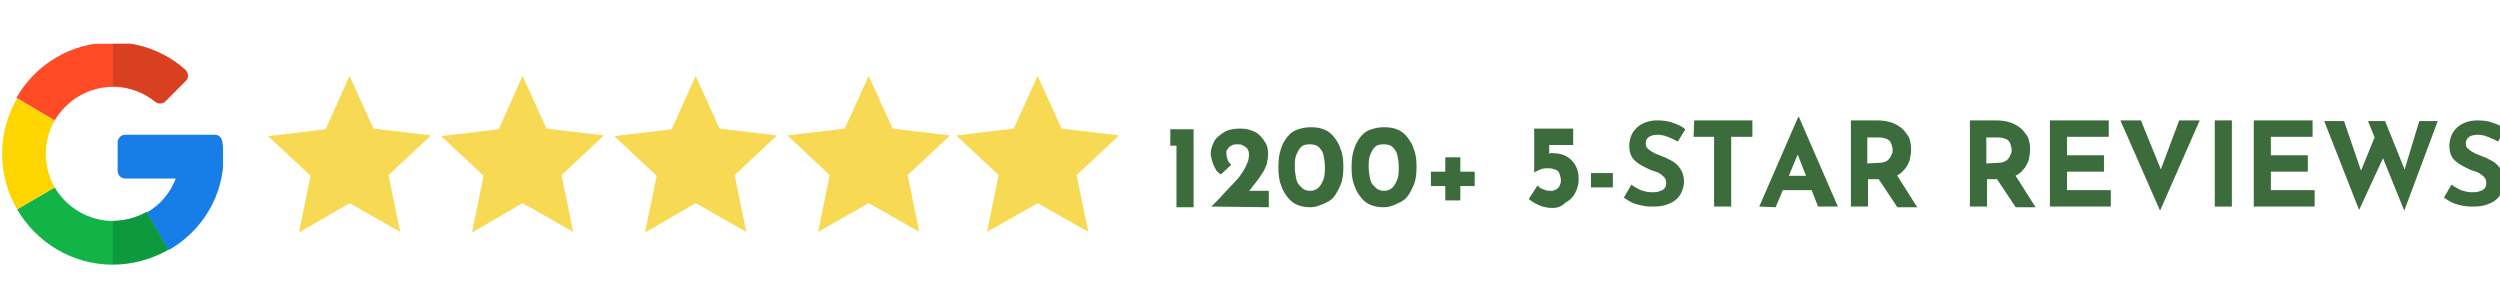 <?xml version="1.0" encoding="utf-8"?>
<!-- Generator: Adobe Illustrator 24.0.1, SVG Export Plug-In . SVG Version: 6.00 Build 0)  -->
<svg version="1.1" id="Layer_1" xmlns="http://www.w3.org/2000/svg" xmlns:xlink="http://www.w3.org/1999/xlink" x="0px" y="0px"
	 viewBox="0 0 365.5 45" style="enable-background:new 0 0 365.5 45;" xml:space="preserve">
<style type="text/css">
	.st0{clip-path:url(#SVGID_2_);}
	.st1{fill:#167EE6;}
	.st2{clip-path:url(#SVGID_4_);}
	.st3{fill:#12B347;}
	.st4{clip-path:url(#SVGID_6_);}
	.st5{fill:#0F993E;}
	.st6{clip-path:url(#SVGID_8_);}
	.st7{fill:#FFD500;}
	.st8{clip-path:url(#SVGID_10_);}
	.st9{fill:#FF4B26;}
	.st10{clip-path:url(#SVGID_12_);}
	.st11{fill:#D93F21;}
	.st12{clip-path:url(#SVGID_14_);}
	.st13{fill:#F8D953;}
	.st14{clip-path:url(#SVGID_16_);}
	.st15{clip-path:url(#SVGID_18_);}
	.st16{clip-path:url(#SVGID_20_);}
	.st17{clip-path:url(#SVGID_22_);}
	.st18{fill:#3C6C3C;}
</style>
<g>
	<g>
		<g>
			<defs>
				<rect id="SVGID_1_" x="17.1" y="19.6" width="15.5" height="16.9"/>
			</defs>
			<clipPath id="SVGID_2_">
				<use xlink:href="#SVGID_1_"  style="overflow:visible;"/>
			</clipPath>
			<g class="st0">
				<path class="st1" d="M31.4,19.7H18.3c-0.6,0-1.1,0.5-1.1,1.1V25c0,0.6,0.5,1.1,1.1,1.1h7.4c-0.8,2.1-2.3,3.9-4.3,5l3.2,5.5
					c5.1-2.9,8.1-8.1,8.1-13.8c0-0.8-0.1-1.4-0.2-2.1C32.4,20.1,32,19.7,31.4,19.7z"/>
			</g>
		</g>
	</g>
	<g>
		<g>
			<defs>
				<rect id="SVGID_3_" x="2.4" y="27.2" width="22.3" height="11.4"/>
			</defs>
			<clipPath id="SVGID_4_">
				<use xlink:href="#SVGID_3_"  style="overflow:visible;"/>
			</clipPath>
			<g class="st2">
				<path class="st3" d="M16.5,32.3c-3.6,0-6.8-2-8.5-4.9l-5.5,3.2c2.8,4.8,8,8.1,14,8.1c2.9,0,5.7-0.8,8.1-2.2l0,0L21.4,31
					C20,31.8,18.3,32.3,16.5,32.3z"/>
			</g>
		</g>
	</g>
	<g>
		<g>
			<defs>
				<rect id="SVGID_5_" x="16.4" y="30.8" width="8.3" height="7.8"/>
			</defs>
			<clipPath id="SVGID_6_">
				<use xlink:href="#SVGID_5_"  style="overflow:visible;"/>
			</clipPath>
			<g class="st4">
				<path class="st5" d="M24.6,36.5L24.6,36.5L21.4,31c-1.4,0.8-3.1,1.3-4.9,1.3v6.3C19.5,38.6,22.2,37.8,24.6,36.5z"/>
			</g>
		</g>
	</g>
	<g>
		<g>
			<defs>
				<rect id="SVGID_7_" x="0.4" y="14.2" width="7.7" height="16.6"/>
			</defs>
			<clipPath id="SVGID_8_">
				<use xlink:href="#SVGID_7_"  style="overflow:visible;"/>
			</clipPath>
			<g class="st6">
				<path class="st7" d="M6.7,22.5c0-1.8,0.5-3.5,1.3-4.9l-5.5-3.2c-1.4,2.4-2.2,5.1-2.2,8.1c0,2.9,0.8,5.7,2.2,8.1L8,27.4
					C7.2,26,6.7,24.3,6.7,22.5z"/>
			</g>
		</g>
	</g>
	<g>
		<g>
			<defs>
				<rect id="SVGID_9_" x="2.4" y="6.4" width="25.2" height="11.4"/>
			</defs>
			<clipPath id="SVGID_10_">
				<use xlink:href="#SVGID_9_"  style="overflow:visible;"/>
			</clipPath>
			<g class="st8">
				<path class="st9" d="M16.5,12.7c2.4,0,4.5,0.8,6.2,2.2c0.4,0.3,1,0.3,1.4-0.1l3-3c0.4-0.4,0.4-1.1-0.1-1.6
					c-2.8-2.5-6.5-4-10.6-4c-6,0-11.2,3.2-14,8.1L8,17.6C9.7,14.7,12.9,12.7,16.5,12.7z"/>
			</g>
		</g>
	</g>
	<g>
		<g>
			<defs>
				<rect id="SVGID_11_" x="16.4" y="6.4" width="11.2" height="8.9"/>
			</defs>
			<clipPath id="SVGID_12_">
				<use xlink:href="#SVGID_11_"  style="overflow:visible;"/>
			</clipPath>
			<g class="st10">
				<path class="st11" d="M22.8,14.9c0.4,0.3,1,0.3,1.4-0.1l3-3c0.4-0.4,0.4-1.1-0.1-1.6c-2.8-2.5-6.5-4-10.6-4v6.3
					C18.9,12.7,21.1,13.5,22.8,14.9z"/>
			</g>
		</g>
	</g>
	<g>
		<g>
			<defs>
				<rect id="SVGID_13_" x="139.5" y="11.1" width="24.5" height="22.8"/>
			</defs>
			<clipPath id="SVGID_14_">
				<use xlink:href="#SVGID_13_"  style="overflow:visible;"/>
			</clipPath>
			<g class="st12">
				<path class="st13" d="M151.7,11.1l3.5,7.7l8.4,1l-6.2,5.8l1.7,8.3l-7.4-4.2l-7.4,4.2l1.7-8.3l-6.2-5.8l8.4-1L151.7,11.1"/>
			</g>
		</g>
	</g>
	<g>
		<g>
			<defs>
				<rect id="SVGID_15_" x="115" y="11.1" width="24.1" height="22.8"/>
			</defs>
			<clipPath id="SVGID_16_">
				<use xlink:href="#SVGID_15_"  style="overflow:visible;"/>
			</clipPath>
			<g class="st14">
				<path class="st13" d="M127,11.1l3.5,7.7l8.4,1l-6.2,5.8l1.7,8.3l-7.4-4.2l-7.4,4.2l1.7-8.3l-6.2-5.8l8.4-1L127,11.1"/>
			</g>
		</g>
	</g>
	<g>
		<g>
			<defs>
				<rect id="SVGID_17_" x="89.5" y="11.1" width="24.5" height="22.8"/>
			</defs>
			<clipPath id="SVGID_18_">
				<use xlink:href="#SVGID_17_"  style="overflow:visible;"/>
			</clipPath>
			<g class="st15">
				<path class="st13" d="M101.7,11.1l3.5,7.7l8.4,1l-6.2,5.8l1.7,8.3l-7.4-4.2L94.3,34l1.7-8.3l-6.2-5.8l8.4-1L101.7,11.1"/>
			</g>
		</g>
	</g>
	<g>
		<g>
			<defs>
				<rect id="SVGID_19_" x="64.3" y="11.1" width="24.1" height="22.8"/>
			</defs>
			<clipPath id="SVGID_20_">
				<use xlink:href="#SVGID_19_"  style="overflow:visible;"/>
			</clipPath>
			<g class="st16">
				<path class="st13" d="M76.4,11.1l3.5,7.7l8.4,1l-6.2,5.8l1.7,8.3l-7.4-4.2L69,34l1.7-8.3l-6.2-5.8l8.4-1L76.4,11.1"/>
			</g>
		</g>
	</g>
	<g>
		<g>
			<defs>
				<rect id="SVGID_21_" x="39.1" y="11.1" width="24.1" height="22.8"/>
			</defs>
			<clipPath id="SVGID_22_">
				<use xlink:href="#SVGID_21_"  style="overflow:visible;"/>
			</clipPath>
			<g class="st17">
				<path class="st13" d="M51.1,11.1l3.5,7.7l8.4,1l-6.2,5.8l1.7,8.3l-7.4-4.2L43.7,34l1.7-8.3l-6.2-5.8l8.4-1L51.1,11.1"/>
			</g>
		</g>
	</g>
	<g>
		<g>
			<path class="st18" d="M171.1,18.9h3.4v11.4H172v-9h-0.9V18.9z"/>
			<path class="st18" d="M177.1,30.2c0.7-0.7,1.4-1.4,2-2.1c0.7-0.7,1.2-1.3,1.8-1.9c0.5-0.6,0.9-1.2,1.2-1.8
				c0.3-0.6,0.5-1.1,0.5-1.7c0-0.2,0-0.5-0.1-0.7s-0.2-0.4-0.4-0.5s-0.3-0.2-0.5-0.3c-0.2-0.1-0.4-0.1-0.7-0.1s-0.5,0-0.7,0.1
				s-0.4,0.2-0.5,0.3s-0.2,0.3-0.3,0.4s-0.1,0.3-0.1,0.5c0,0.4,0.1,0.7,0.2,1s0.3,0.5,0.5,0.7l-1.5,1.4c-0.3-0.2-0.6-0.4-0.8-0.8
				s-0.4-0.8-0.5-1.2c-0.1-0.4-0.2-0.8-0.2-1c0-0.6,0.2-1.2,0.5-1.8c0.3-0.6,0.9-1,1.5-1.4c0.7-0.4,1.5-0.5,2.4-0.5
				c0.8,0,1.5,0.2,2.1,0.5s1,0.8,1.4,1.4s0.5,1.2,0.5,1.8c0,0.5-0.1,1-0.2,1.5c-0.2,0.5-0.4,1-0.7,1.4c-0.3,0.5-0.6,0.9-1,1.4
				s-0.7,0.9-1.1,1.4l-1.1-0.3h4.2v2.4L177.1,30.2L177.1,30.2z"/>
			<path class="st18" d="M191.6,30.3c-0.7,0-1.3-0.1-1.8-0.3c-0.6-0.2-1.1-0.6-1.5-1.1s-0.8-1.1-1-1.8c-0.3-0.7-0.4-1.6-0.4-2.6
				c0-1.1,0.1-2,0.4-2.8c0.2-0.7,0.6-1.3,1-1.8s0.9-0.8,1.5-1s1.2-0.3,1.9-0.3s1.3,0.1,1.8,0.3c0.6,0.2,1.1,0.6,1.5,1.1
				s0.8,1.1,1,1.8c0.3,0.7,0.4,1.6,0.4,2.6s-0.1,1.9-0.4,2.6c-0.3,0.7-0.6,1.3-1,1.8s-1,0.8-1.5,1C192.8,30.1,192.2,30.3,191.6,30.3
				z M191.5,27.9c0.6,0,1-0.2,1.3-0.5s0.5-0.7,0.7-1.2s0.2-1.1,0.2-1.8c0-0.6-0.1-1.2-0.2-1.7c-0.1-0.5-0.4-0.9-0.7-1.2
				s-0.8-0.4-1.3-0.4c-0.6,0-1,0.1-1.3,0.4s-0.5,0.7-0.7,1.2s-0.2,1.1-0.2,1.7s0.1,1.2,0.2,1.7s0.3,0.9,0.7,1.2
				C190.5,27.7,191,27.9,191.5,27.9z"/>
			<path class="st18" d="M202.3,30.3c-0.7,0-1.3-0.1-1.8-0.3c-0.6-0.2-1.1-0.6-1.5-1.1s-0.8-1.1-1-1.8c-0.3-0.7-0.4-1.6-0.4-2.6
				c0-1.1,0.1-2,0.4-2.8c0.2-0.7,0.6-1.3,1-1.8s0.9-0.8,1.5-1s1.2-0.3,1.9-0.3s1.3,0.1,1.8,0.3c0.6,0.2,1.1,0.6,1.5,1.1
				s0.8,1.1,1,1.8c0.3,0.7,0.4,1.6,0.4,2.6s-0.1,1.9-0.4,2.6c-0.3,0.7-0.6,1.3-1,1.8s-1,0.8-1.5,1C203.6,30.1,203,30.3,202.3,30.3z
				 M202.3,27.9c0.6,0,1-0.2,1.3-0.5s0.5-0.7,0.7-1.2s0.2-1.1,0.2-1.8c0-0.6-0.1-1.2-0.2-1.7c-0.1-0.5-0.4-0.9-0.7-1.2
				s-0.8-0.4-1.3-0.4c-0.6,0-1,0.1-1.3,0.4s-0.5,0.7-0.7,1.2s-0.2,1.1-0.2,1.7s0.1,1.2,0.2,1.7s0.3,0.9,0.7,1.2
				C201.3,27.7,201.8,27.9,202.3,27.9z"/>
			<path class="st18" d="M211.3,23h2.2v2.1h2.1v2.1h-2.1v2.1h-2.2v-2.1h-2.1v-2.1h2.1V23z"/>
			<path class="st18" d="M227,30.4c-0.7,0-1.3-0.1-2-0.4s-1.1-0.6-1.5-0.9l1.3-2c0.2,0.3,0.5,0.5,0.9,0.6c0.4,0.2,0.8,0.2,1.1,0.2
				s0.5-0.1,0.7-0.2s0.4-0.3,0.5-0.5s0.2-0.5,0.2-0.8c0-0.4-0.1-0.7-0.2-1c-0.1-0.3-0.3-0.5-0.6-0.6s-0.6-0.2-1-0.2s-0.7,0-1,0.1
				s-0.7,0.3-1.1,0.5l0,0v-6.4h5.7v2.4h-3.5V23l-0.3-0.5c0.2,0,0.3,0,0.5-0.1s0.3,0,0.4,0c0.8,0,1.5,0.2,2,0.5s1,0.8,1.3,1.4
				s0.4,1.2,0.4,1.9c0,0.8-0.2,1.4-0.5,2s-0.8,1.1-1.4,1.4C228.3,30.2,227.7,30.4,227,30.4z"/>
			<path class="st18" d="M232.6,25.3h3.2v2.1h-3.2V25.3z"/>
			<path class="st18" d="M245.3,20.7c-0.5-0.3-1-0.5-1.5-0.7s-1-0.3-1.4-0.3c-0.5,0-1,0.1-1.3,0.3c-0.3,0.2-0.5,0.5-0.5,1
				c0,0.3,0.1,0.6,0.4,0.8c0.2,0.2,0.5,0.4,0.9,0.6s0.8,0.3,1.2,0.5c0.4,0.1,0.7,0.3,1.1,0.5c0.4,0.2,0.7,0.4,1,0.7s0.5,0.6,0.7,1
				s0.3,0.9,0.3,1.5s-0.2,1.2-0.5,1.8c-0.3,0.5-0.8,1-1.5,1.3c-0.6,0.3-1.4,0.5-2.4,0.5c-0.5,0-1,0-1.5-0.1s-1-0.2-1.5-0.4
				c-0.5-0.2-0.9-0.5-1.4-0.8l1.1-1.9c0.3,0.2,0.6,0.4,1,0.6c0.3,0.2,0.7,0.3,1.1,0.4s0.7,0.1,1,0.1s0.6,0,0.9-0.1s0.6-0.2,0.8-0.4
				s0.3-0.5,0.3-0.9c0-0.3-0.1-0.5-0.2-0.7c-0.2-0.2-0.4-0.4-0.7-0.6s-0.6-0.3-0.9-0.4c-0.4-0.1-0.8-0.3-1.2-0.5s-0.8-0.4-1.2-0.7
				c-0.4-0.3-0.7-0.6-0.9-1s-0.3-0.9-0.3-1.5c0-0.7,0.2-1.4,0.5-1.9s0.8-1,1.4-1.3s1.3-0.5,2.1-0.5c1,0,1.8,0.1,2.5,0.4
				c0.6,0.2,1.2,0.5,1.7,0.9L245.3,20.7z"/>
			<path class="st18" d="M247.7,17.6h8.5V20h-3.1v10.2h-2.5V20h-3L247.7,17.6L247.7,17.6z"/>
			<path class="st18" d="M257.2,30.2l5.7-13.1h0.1l5.7,13.1h-2.9l-3.6-9.2l1.8-1.2l-4.4,10.5L257.2,30.2L257.2,30.2z M261.1,25.7
				h3.8l0.9,2.1h-5.4L261.1,25.7z"/>
			<path class="st18" d="M274.4,17.6c0.8,0,1.5,0.1,2.1,0.3c0.6,0.2,1.1,0.5,1.6,0.9c0.4,0.4,0.7,0.8,1,1.3c0.2,0.5,0.3,1.1,0.3,1.8
				c0,0.5-0.1,1-0.2,1.5c-0.2,0.5-0.4,1-0.8,1.4c-0.3,0.4-0.8,0.8-1.4,1c-0.6,0.3-1.3,0.4-2.1,0.4h-1.8v4h-2.5V17.6H274.4z
				 M274.8,23.8c0.4,0,0.7-0.1,0.9-0.2c0.3-0.1,0.4-0.3,0.6-0.5c0.1-0.2,0.2-0.4,0.3-0.6c0.1-0.2,0.1-0.4,0.1-0.6
				c0-0.1,0-0.3-0.1-0.5c0-0.2-0.1-0.4-0.2-0.6s-0.3-0.4-0.6-0.5c-0.3-0.1-0.6-0.2-1-0.2H273v3.8L274.8,23.8L274.8,23.8z
				 M277.2,25.4l3.1,4.9h-2.9l-3.2-4.8L277.2,25.4z"/>
			<path class="st18" d="M291.8,17.6c0.8,0,1.5,0.1,2.1,0.3c0.6,0.2,1.1,0.5,1.6,0.9c0.4,0.4,0.7,0.8,1,1.3c0.2,0.5,0.3,1.1,0.3,1.8
				c0,0.5-0.1,1-0.2,1.5c-0.2,0.5-0.4,1-0.8,1.4c-0.3,0.4-0.8,0.8-1.4,1c-0.6,0.3-1.3,0.4-2.1,0.4h-1.8v4H288V17.6H291.8z
				 M292.2,23.8c0.4,0,0.7-0.1,0.9-0.2c0.3-0.1,0.4-0.3,0.6-0.5c0.1-0.2,0.2-0.4,0.3-0.6c0.1-0.2,0.1-0.4,0.1-0.6
				c0-0.1,0-0.3-0.1-0.5c0-0.2-0.1-0.4-0.2-0.6s-0.3-0.4-0.6-0.5c-0.3-0.1-0.6-0.2-1-0.2h-1.8v3.8L292.2,23.8L292.2,23.8z
				 M294.5,25.4l3.1,4.9h-2.9l-3.2-4.8L294.5,25.4z"/>
			<path class="st18" d="M299.7,17.6h8.6V20h-6.1v2.7h5.4v2.4h-5.4v2.7h6.4v2.4h-8.9V17.6z"/>
			<path class="st18" d="M313,17.6l3.7,9.1l-1.4-0.3l3.3-8.8h3l-5.8,13.2L310,17.6H313z"/>
			<path class="st18" d="M323.8,17.6h2.5v12.6h-2.5V17.6z"/>
			<path class="st18" d="M329.5,17.6h8.6V20H332v2.7h5.4v2.4H332v2.7h6.4v2.4h-8.9V17.6z"/>
			<path class="st18" d="M339.8,17.7h2.9l2.7,7.9l-0.4-0.2l2.4-5.9l1.1,3.4l-3.6,7.8L339.8,17.7z M346.2,17.7h2.5l3.1,7.7l-0.4-0.1
				l2.3-7.6h2.7l-4.9,13.1L346.2,17.7z"/>
			<path class="st18" d="M365.2,20.7c-0.5-0.3-1-0.5-1.5-0.7s-1-0.3-1.4-0.3c-0.5,0-1,0.1-1.3,0.3c-0.3,0.2-0.5,0.5-0.5,1
				c0,0.3,0.1,0.6,0.4,0.8c0.2,0.2,0.5,0.4,0.9,0.6s0.8,0.3,1.2,0.5c0.4,0.1,0.7,0.3,1.1,0.5s0.7,0.4,1,0.7s0.5,0.6,0.7,1
				s0.3,0.9,0.3,1.5s-0.2,1.2-0.5,1.8c-0.3,0.5-0.8,1-1.5,1.3c-0.6,0.3-1.4,0.5-2.4,0.5c-0.5,0-1,0-1.5-0.1s-1-0.2-1.5-0.4
				c-0.5-0.2-0.9-0.5-1.4-0.8l1.1-1.9c0.3,0.2,0.6,0.4,1,0.6c0.3,0.2,0.7,0.3,1.1,0.4s0.7,0.1,1,0.1s0.6,0,0.9-0.1s0.6-0.2,0.8-0.4
				s0.3-0.5,0.3-0.9c0-0.3-0.1-0.5-0.2-0.7c-0.2-0.2-0.4-0.4-0.7-0.6c-0.3-0.2-0.6-0.3-0.9-0.4c-0.4-0.1-0.8-0.3-1.2-0.5
				c-0.4-0.2-0.8-0.4-1.2-0.7c-0.4-0.3-0.7-0.6-0.9-1c-0.2-0.4-0.3-0.9-0.3-1.5c0-0.7,0.2-1.4,0.5-1.9s0.8-1,1.4-1.3
				s1.3-0.5,2.1-0.5c1,0,1.8,0.1,2.5,0.4c0.6,0.2,1.2,0.5,1.7,0.9L365.2,20.7z"/>
		</g>
	</g>
</g>
</svg>
